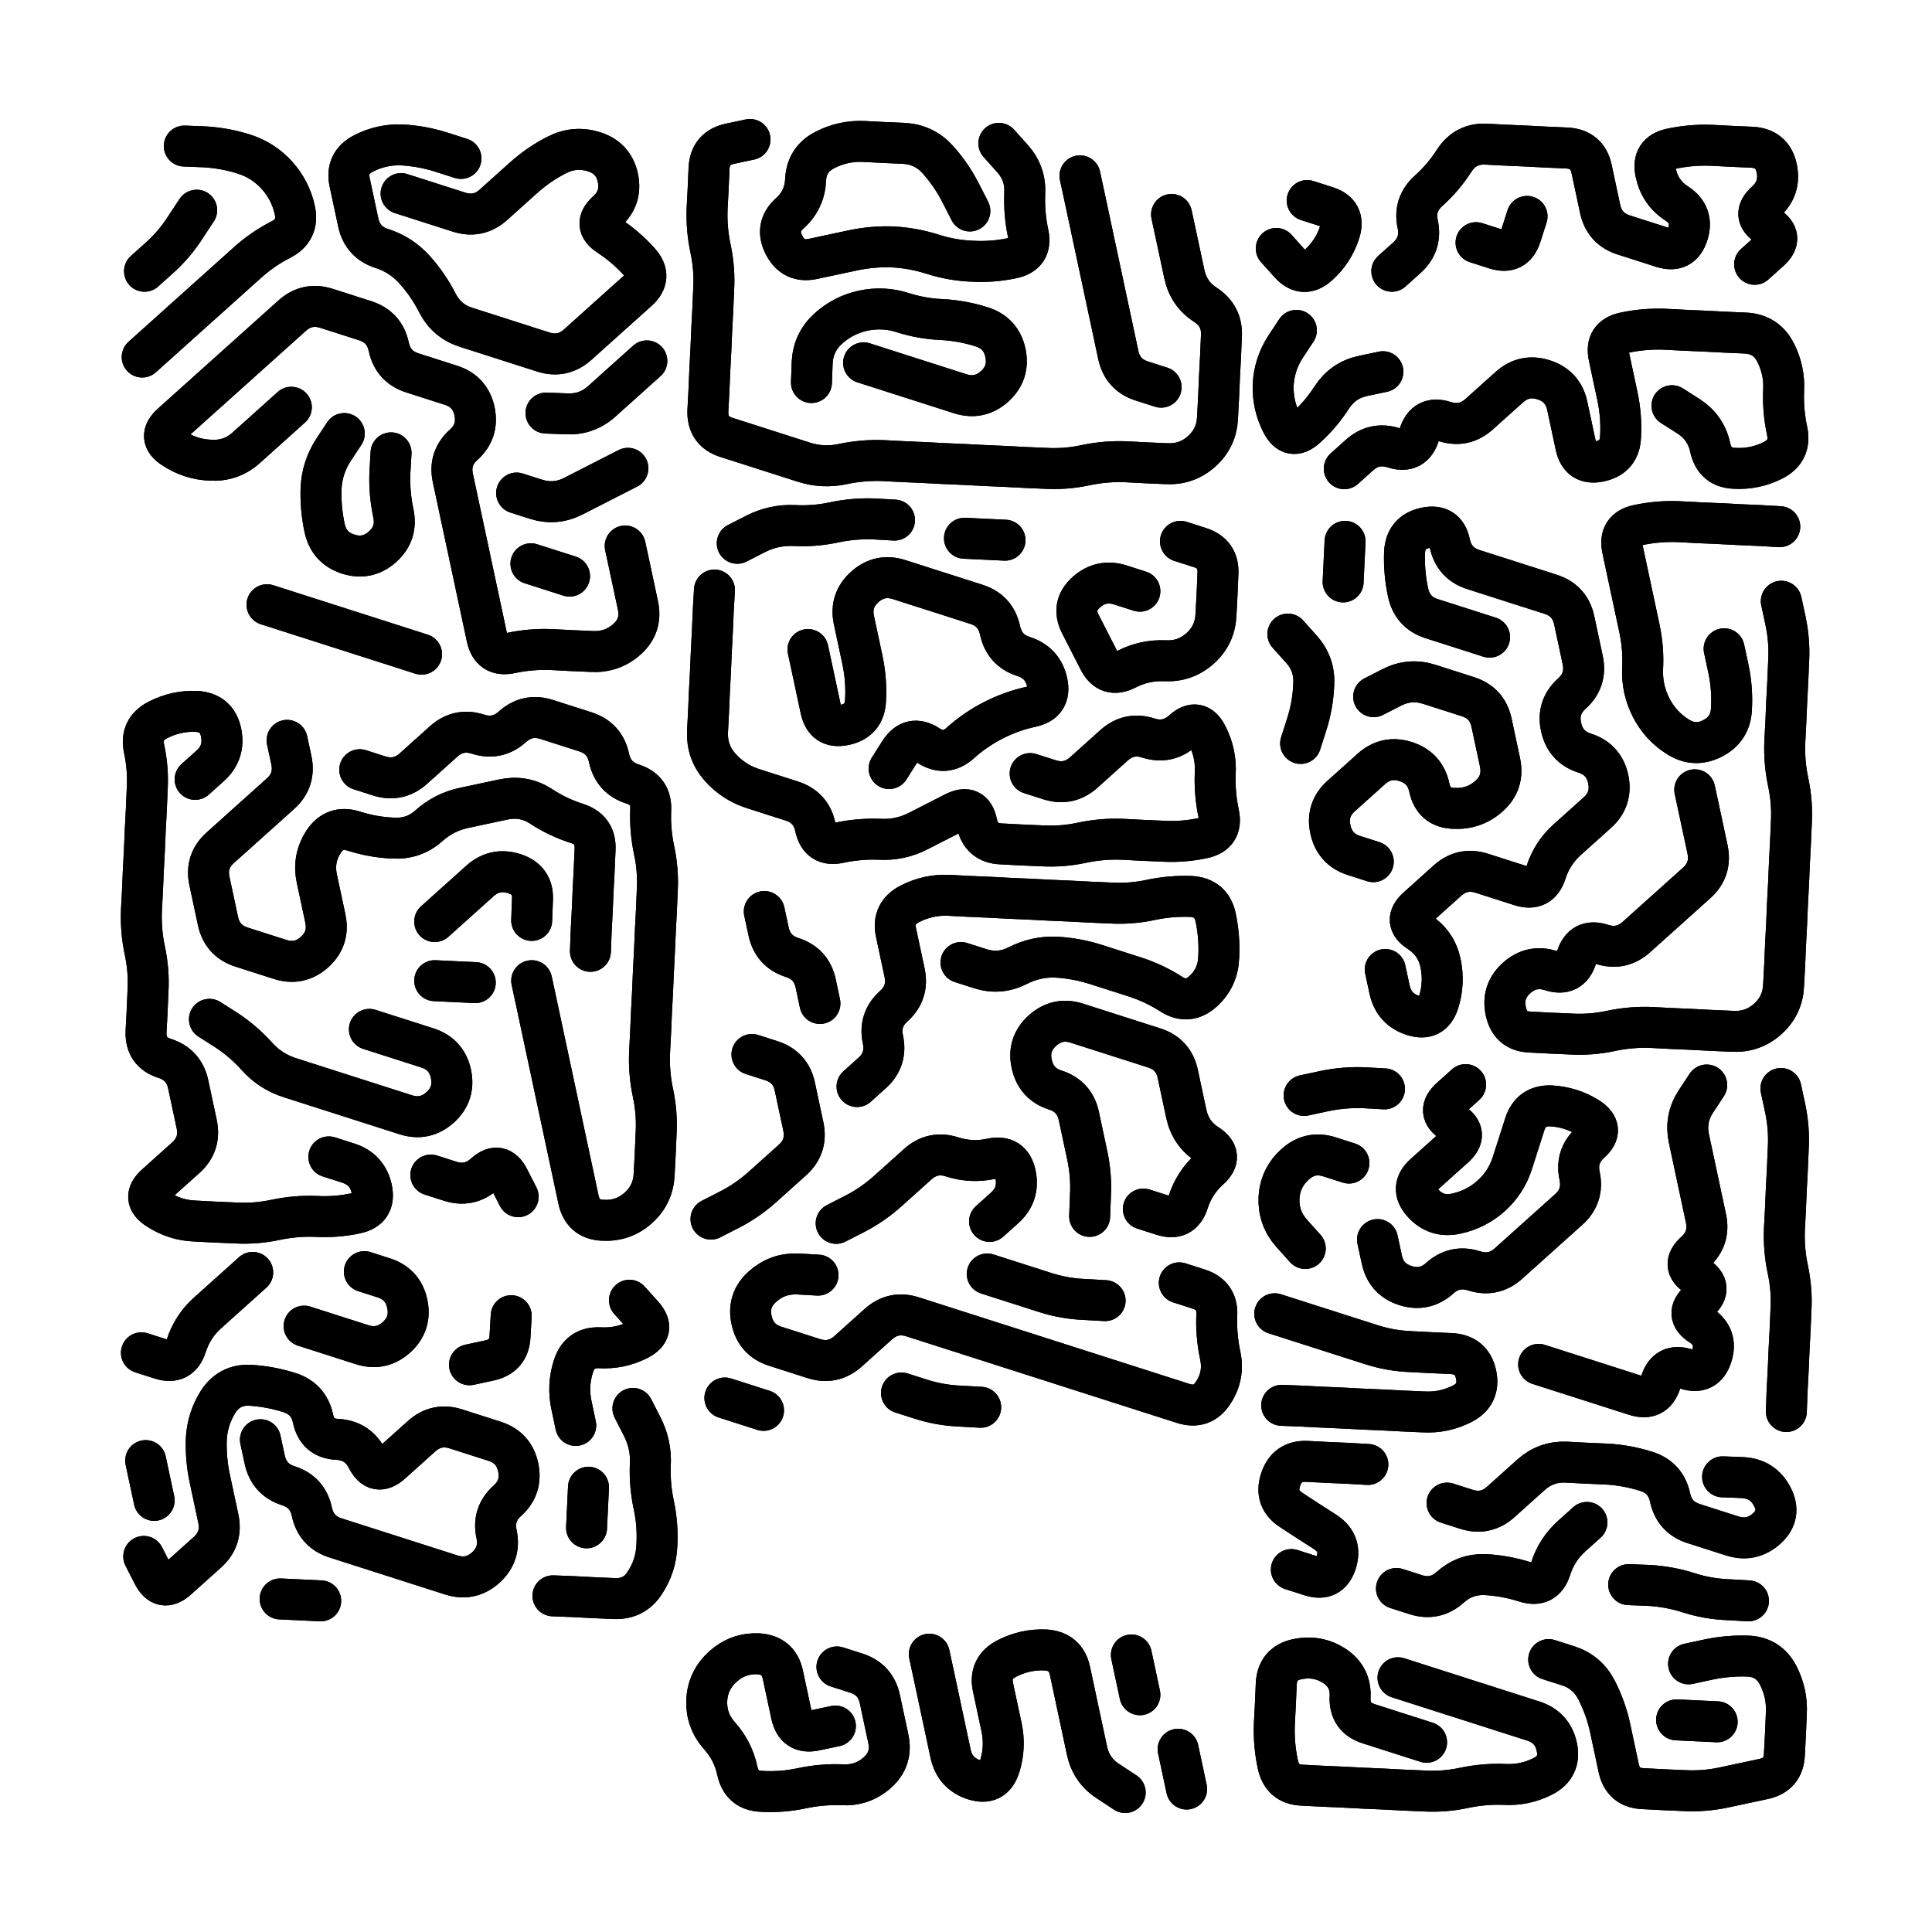 <svg xmlns="http://www.w3.org/2000/svg" viewBox="0 0 5000 5000"><title>Infinite Scribble #2895</title><defs><filter id="piece_2895_1_1_filter" x="-100" y="-100" width="5200" height="5200" filterUnits="userSpaceOnUse"><feGaussianBlur in="SourceGraphic" result="lineShape_1" stdDeviation="5300e-3"/><feColorMatrix in="lineShape_1" result="lineShape" type="matrix" values="1 0 0 0 0  0 1 0 0 0  0 0 1 0 0  0 0 0 6360e-3 -3180e-3"/><feGaussianBlur in="lineShape" result="shrank_blurred" stdDeviation="16000e-3"/><feColorMatrix in="shrank_blurred" result="shrank" type="matrix" values="1 0 0 0 0 0 1 0 0 0 0 0 1 0 0 0 0 0 15800e-3 -10800e-3"/><feColorMatrix in="lineShape" result="border_filled" type="matrix" values="0.5 0 0 0 -0.15  0 0.5 0 0 -0.15  0 0 0.5 0 -0.15  0 0 0 1 0"/><feComposite in="border_filled" in2="shrank" result="border" operator="out"/><feColorMatrix in="lineShape" result="shapes_linestyle" type="matrix" values="1 0 0 0 0  0 1 0 0 0  0 0 1 0 0  0 0 0 1 0"/><feComposite in="shapes_linestyle" in2="shrank" result="shapes_linestyle_cropped" operator="in"/><feComposite in="border" in2="shapes_linestyle_cropped" result="shapes" operator="over"/></filter><filter id="piece_2895_1_1_shadow" x="-100" y="-100" width="5200" height="5200" filterUnits="userSpaceOnUse"><feColorMatrix in="SourceGraphic" result="result_blackened" type="matrix" values="0 0 0 0 0  0 0 0 0 0  0 0 0 0 0  0 0 0 0.8 0"/><feGaussianBlur in="result_blackened" result="result_blurred" stdDeviation="31800e-3"/><feComposite in="SourceGraphic" in2="result_blurred" result="result" operator="over"/></filter><filter id="piece_2895_1_1_overall" x="-100" y="-100" width="5200" height="5200" filterUnits="userSpaceOnUse"><feTurbulence result="background_back_bumps" type="fractalNoise" baseFrequency="32e-3" numOctaves="3"/><feDiffuseLighting in="background_back_bumps" result="background_back" surfaceScale="1" diffuseConstant="2" lighting-color="#555"><feDistantLight azimuth="225" elevation="20"/></feDiffuseLighting><feColorMatrix in="background_back" result="background_backdarkened" type="matrix" values="0.4 0 0 0 0  0 0.4 0 0 0  0 0 0.4 0 0  0 0 0 1 0"/><feMorphology in="SourceGraphic" result="background_glow_1_thicken" operator="dilate" radius="15300e-3"/><feColorMatrix in="background_glow_1_thicken" result="background_glow_1_thicken_colored" type="matrix" values="0 0 0 0 0  0 0 0 0 0  0 0 0 0 0  0 0 0 1 0"/><feGaussianBlur in="background_glow_1_thicken_colored" result="background_glow_1" stdDeviation="45900e-3"/><feMorphology in="SourceGraphic" result="background_glow_2_thicken" operator="dilate" radius="153000e-3"/><feColorMatrix in="background_glow_2_thicken" result="background_glow_2_thicken_colored" type="matrix" values="1.3 0 0 0 0  0 1.3 0 0 0  0 0 1.3 0 0  0 0 0 0.2 0"/><feGaussianBlur in="background_glow_2_thicken_colored" result="background_glow_2" stdDeviation="765000e-3"/><feComposite in="background_glow_1" in2="background_glow_2" result="background_glow" operator="over"/><feBlend in="background_glow" in2="background_backdarkened" result="background" mode="normal"/></filter><clipPath id="piece_2895_1_1_clip"><rect x="0" y="0" width="5000" height="5000"/></clipPath><g id="layer_1" filter="url(#piece_2895_1_1_filter)" stroke-width="106" stroke-linecap="round" fill="none"><path d="M 1618 1413 Q 1618 1413 1629 1464 Q 1640 1516 1651 1567 Q 1662 1619 1623 1654 Q 1584 1689 1531 1686 Q 1479 1684 1426 1681 Q 1374 1679 1322 1690 Q 1271 1701 1260 1649 Q 1249 1598 1238 1546 Q 1227 1495 1216 1443 Q 1205 1392 1194 1340 Q 1183 1289 1172 1237 Q 1161 1186 1200 1151 Q 1239 1116 1228 1064 Q 1217 1013 1167 997 Q 1117 981 1067 965 Q 1017 949 1006 897 Q 995 846 945 830 Q 895 814 845 798 Q 795 782 756 817 Q 717 852 678 887 Q 639 922 600 957 Q 561 992 522 1027 Q 483 1062 444 1097 Q 405 1132 449 1160 Q 493 1189 545 1191 Q 598 1194 637 1159 Q 676 1124 715 1089 L 754 1054 M 1038 501 Q 1038 501 1088 517 Q 1138 533 1188 549 Q 1238 565 1277 530 Q 1316 495 1355 460 Q 1394 425 1441 401 Q 1488 377 1538 393 Q 1588 409 1599 460 Q 1610 512 1571 547 Q 1532 582 1576 610 Q 1620 639 1655 678 Q 1690 717 1651 752 Q 1612 787 1573 822 Q 1534 857 1495 892 Q 1456 927 1406 911 Q 1356 895 1306 879 Q 1256 863 1206 847 Q 1156 831 1132 784 Q 1108 737 1073 698 Q 1038 659 988 643 Q 938 627 927 575 Q 916 524 905 472 Q 894 421 941 397 Q 988 373 1040 375 Q 1093 378 1143 394 L 1193 410 M 1374 1459 L 1474 1491 M 1625 1212 Q 1625 1212 1578 1236 Q 1531 1260 1484 1284 Q 1437 1308 1387 1292 L 1337 1276 M 1012 1172 Q 1012 1172 1009 1224 Q 1007 1277 1018 1328 Q 1029 1380 990 1415 Q 951 1450 901 1434 Q 851 1418 840 1366 Q 829 1315 831 1262 Q 834 1210 862 1166 L 891 1122 M 477 378 Q 477 378 529 380 Q 582 383 632 399 Q 682 415 717 454 Q 752 493 763 544 Q 774 596 727 620 Q 680 644 641 679 Q 602 714 563 749 Q 524 784 485 819 Q 446 854 407 889 L 368 924 M 1413 1069 Q 1413 1069 1465 1071 Q 1518 1074 1557 1039 Q 1596 1004 1635 969 L 1674 934 M 691 1565 Q 691 1565 741 1581 Q 791 1597 841 1613 Q 891 1629 941 1645 Q 991 1661 1041 1677 L 1091 1693 M 509 544 Q 509 544 480 588 Q 452 632 413 667 L 374 702" stroke="hsl(242,100%,79%)"/><path d="M 3032 555 Q 3032 555 3043 606 Q 3054 658 3065 709 Q 3076 761 3120 789 Q 3164 818 3161 870 Q 3159 923 3156 975 Q 3154 1028 3151 1080 Q 3149 1133 3110 1168 Q 3071 1203 3018 1200 Q 2966 1198 2913 1195 Q 2861 1193 2809 1204 Q 2758 1215 2705 1212 Q 2653 1210 2600 1207 Q 2548 1205 2495 1202 Q 2443 1200 2390 1197 Q 2338 1195 2285 1192 Q 2233 1190 2181 1201 Q 2130 1212 2080 1196 Q 2030 1180 1980 1164 Q 1930 1148 1880 1132 Q 1830 1116 1832 1063 Q 1835 1011 1837 958 Q 1840 906 1842 853 Q 1845 801 1847 748 Q 1850 696 1839 644 Q 1828 593 1830 540 Q 1833 488 1835 435 Q 1838 383 1889 372 L 1941 361 M 2235 939 Q 2235 939 2285 955 Q 2335 971 2385 987 Q 2435 1003 2485 1019 Q 2535 1035 2574 1000 Q 2613 965 2602 913 Q 2591 862 2541 846 Q 2491 830 2438 827 Q 2386 825 2336 809 Q 2286 793 2234 804 Q 2183 815 2144 850 Q 2105 885 2102 937 L 2100 990 M 2795 455 Q 2795 455 2806 506 Q 2817 558 2828 609 Q 2839 661 2850 712 Q 2861 764 2872 815 Q 2883 867 2894 918 Q 2905 970 2955 986 L 3005 1002 M 2585 371 Q 2585 371 2620 410 Q 2655 449 2652 501 Q 2650 554 2661 605 Q 2672 657 2620 668 Q 2569 679 2516 676 Q 2464 674 2414 658 Q 2364 642 2311 639 Q 2259 637 2207 648 Q 2156 659 2104 670 Q 2053 681 2029 634 Q 2005 587 2044 552 Q 2083 517 2085 464 Q 2088 412 2135 388 Q 2182 364 2234 366 Q 2287 369 2339 371 Q 2392 374 2427 413 Q 2462 452 2486 499 L 2510 546" stroke="hsl(277,100%,84%)"/><path d="M 3602 702 Q 3602 702 3641 667 Q 3680 632 3669 580 Q 3658 529 3697 494 Q 3736 459 3764 415 Q 3793 371 3845 373 Q 3898 376 3950 378 Q 4003 381 4055 383 Q 4108 386 4119 437 Q 4130 489 4141 540 Q 4152 592 4202 608 Q 4252 624 4302 640 Q 4352 656 4368 606 Q 4384 556 4340 527 Q 4296 499 4285 447 Q 4274 396 4325 385 Q 4377 374 4429 376 Q 4482 379 4534 381 Q 4587 384 4598 435 Q 4609 487 4570 522 Q 4531 557 4575 585 Q 4619 614 4580 649 L 4541 684 M 3820 628 Q 3820 628 3870 644 Q 3920 660 3936 610 L 3952 560 M 3383 519 Q 3383 519 3433 535 Q 3483 551 3467 601 Q 3451 651 3412 686 Q 3373 721 3338 682 L 3303 643" stroke="hsl(333,100%,86%)"/><path d="M 3479 1213 Q 3479 1213 3518 1178 Q 3557 1143 3607 1159 Q 3657 1175 3673 1125 Q 3689 1075 3739 1091 Q 3789 1107 3828 1072 Q 3867 1037 3906 1002 Q 3945 967 3995 983 Q 4045 999 4056 1050 Q 4067 1102 4078 1153 Q 4089 1205 4140 1194 Q 4192 1183 4194 1130 Q 4197 1078 4186 1026 Q 4175 975 4164 923 Q 4153 872 4204 861 Q 4256 850 4308 852 Q 4361 855 4413 857 Q 4466 860 4518 862 Q 4571 865 4595 912 Q 4619 959 4616 1011 Q 4614 1064 4625 1115 Q 4636 1167 4589 1191 Q 4542 1215 4489 1212 Q 4437 1210 4426 1158 Q 4415 1107 4371 1078 L 4327 1050 M 3579 962 Q 3579 962 3527 973 Q 3476 984 3447 1028 Q 3419 1072 3380 1107 Q 3341 1142 3317 1095 Q 3293 1048 3295 995 Q 3298 943 3326 899 L 3355 855" stroke="hsl(357,100%,86%)"/><path d="M 2666 2002 Q 2666 2002 2716 2018 Q 2766 2034 2805 1999 Q 2844 1964 2883 1929 Q 2922 1894 2972 1910 Q 3022 1926 3061 1891 Q 3100 1856 3124 1903 Q 3148 1950 3145 2002 Q 3143 2055 3154 2106 Q 3165 2158 3113 2169 Q 3062 2180 3009 2177 Q 2957 2175 2904 2172 Q 2852 2170 2800 2181 Q 2749 2192 2696 2189 Q 2644 2187 2591 2184 Q 2539 2182 2528 2130 Q 2517 2079 2470 2103 Q 2423 2127 2376 2151 Q 2329 2175 2276 2172 Q 2224 2170 2172 2181 Q 2121 2192 2110 2140 Q 2099 2089 2049 2073 Q 1999 2057 1949 2041 Q 1899 2025 1864 1986 Q 1829 1947 1831 1894 Q 1834 1842 1836 1789 Q 1839 1737 1841 1684 Q 1844 1632 1846 1579 L 1849 1527 M 2091 1681 Q 2091 1681 2102 1732 Q 2113 1784 2124 1835 Q 2135 1887 2186 1876 Q 2238 1865 2240 1812 Q 2243 1760 2232 1708 Q 2221 1657 2210 1605 Q 2199 1554 2238 1519 Q 2277 1484 2327 1500 Q 2377 1516 2427 1532 Q 2477 1548 2527 1564 Q 2577 1580 2588 1631 Q 2599 1683 2649 1699 Q 2699 1715 2710 1766 Q 2721 1818 2669 1829 Q 2618 1840 2571 1864 Q 2524 1888 2485 1923 Q 2446 1958 2402 1929 Q 2358 1901 2329 1945 L 2301 1989 M 2601 1398 L 2496 1393 M 3055 1401 Q 3055 1401 3105 1417 Q 3155 1433 3152 1485 Q 3150 1538 3147 1590 Q 3145 1643 3106 1678 Q 3067 1713 3014 1710 Q 2962 1708 2915 1732 Q 2868 1756 2844 1709 Q 2820 1662 2796 1615 Q 2772 1568 2811 1533 Q 2850 1498 2900 1514 L 2950 1530 M 1908 1406 Q 1908 1406 1955 1382 Q 2002 1358 2054 1360 Q 2107 1363 2158 1352 Q 2210 1341 2262 1343 L 2315 1346" stroke="hsl(300,100%,80%)"/><path d="M 4610 1556 Q 4610 1556 4621 1607 Q 4632 1659 4629 1711 Q 4627 1764 4624 1816 Q 4622 1869 4619 1921 Q 4617 1974 4628 2025 Q 4639 2077 4636 2129 Q 4634 2182 4631 2234 Q 4629 2287 4626 2339 Q 4624 2392 4621 2444 Q 4619 2497 4616 2549 Q 4614 2602 4575 2637 Q 4536 2672 4483 2669 Q 4431 2667 4378 2664 Q 4326 2662 4273 2659 Q 4221 2657 4169 2668 Q 4118 2679 4065 2676 Q 4013 2674 3960 2671 Q 3908 2669 3897 2617 Q 3886 2566 3925 2531 Q 3964 2496 4014 2512 Q 4064 2528 4080 2478 Q 4096 2428 4146 2444 Q 4196 2460 4235 2425 Q 4274 2390 4313 2355 Q 4352 2320 4391 2285 Q 4430 2250 4419 2198 Q 4408 2147 4397 2095 L 4386 2044 M 3585 2509 Q 3585 2509 3596 2560 Q 3607 2612 3657 2628 Q 3707 2644 3723 2594 Q 3739 2544 3728 2492 Q 3717 2441 3673 2412 Q 3629 2384 3668 2349 Q 3707 2314 3746 2279 Q 3785 2244 3835 2260 Q 3885 2276 3935 2292 Q 3985 2308 4001 2258 Q 4017 2208 4056 2173 Q 4095 2138 4134 2103 Q 4173 2068 4162 2016 Q 4151 1965 4101 1949 Q 4051 1933 4040 1881 Q 4029 1830 4068 1795 Q 4107 1760 4096 1708 Q 4085 1657 4074 1605 Q 4063 1554 4013 1538 Q 3963 1522 3913 1506 Q 3863 1490 3813 1474 Q 3763 1458 3752 1406 Q 3741 1355 3689 1366 Q 3638 1377 3635 1429 Q 3633 1482 3644 1533 Q 3655 1585 3705 1601 Q 3755 1617 3805 1633 L 3855 1649 M 3555 1803 Q 3555 1803 3602 1779 Q 3649 1755 3699 1771 Q 3749 1787 3799 1803 Q 3849 1819 3860 1870 Q 3871 1922 3882 1973 Q 3893 2025 3854 2060 Q 3815 2095 3762 2092 Q 3710 2090 3699 2038 Q 3688 1987 3638 1971 Q 3588 1955 3549 1990 Q 3510 2025 3471 2060 Q 3432 2095 3443 2146 Q 3454 2198 3504 2214 L 3554 2230 M 3333 1641 Q 3333 1641 3368 1680 Q 3403 1719 3400 1771 Q 3398 1824 3382 1874 L 3366 1924 M 3481 1401 L 3476 1506 M 4462 1679 Q 4462 1679 4473 1730 Q 4484 1782 4481 1834 Q 4479 1887 4432 1911 Q 4385 1935 4341 1906 Q 4297 1878 4273 1831 Q 4249 1784 4251 1731 Q 4254 1679 4243 1627 Q 4232 1576 4221 1524 Q 4210 1473 4199 1421 Q 4188 1370 4239 1359 Q 4291 1348 4343 1350 Q 4396 1353 4448 1355 Q 4501 1358 4553 1360 L 4606 1363" stroke="hsl(12,100%,82%)"/><path d="M 931 1992 Q 931 1992 981 2008 Q 1031 2024 1070 1989 Q 1109 1954 1148 1919 Q 1187 1884 1237 1900 Q 1287 1916 1326 1881 Q 1365 1846 1415 1862 Q 1465 1878 1515 1894 Q 1565 1910 1576 1961 Q 1587 2013 1637 2029 Q 1687 2045 1684 2097 Q 1682 2150 1693 2201 Q 1704 2253 1701 2305 Q 1699 2358 1696 2410 Q 1694 2463 1691 2515 Q 1689 2568 1686 2620 Q 1684 2673 1681 2725 Q 1679 2778 1690 2829 Q 1701 2881 1698 2933 Q 1696 2986 1693 3038 Q 1691 3091 1652 3126 Q 1613 3161 1560 3158 Q 1508 3156 1497 3104 Q 1486 3053 1475 3001 Q 1464 2950 1453 2898 Q 1442 2847 1431 2795 Q 1420 2744 1409 2692 Q 1398 2641 1387 2589 L 1376 2538 M 743 1916 Q 743 1916 754 1967 Q 765 2019 726 2054 Q 687 2089 648 2124 Q 609 2159 570 2194 Q 531 2229 542 2280 Q 553 2332 564 2383 Q 575 2435 625 2451 Q 675 2467 725 2483 Q 775 2499 814 2464 Q 853 2429 842 2377 Q 831 2326 820 2274 Q 809 2223 837 2179 Q 866 2135 916 2151 Q 966 2167 1018 2169 Q 1071 2172 1110 2137 Q 1149 2102 1200 2091 Q 1252 2080 1303 2069 Q 1355 2058 1399 2086 Q 1443 2115 1493 2131 Q 1543 2147 1540 2199 Q 1538 2252 1535 2304 Q 1533 2357 1530 2409 L 1528 2462 M 1115 3041 Q 1115 3041 1165 3057 Q 1215 3073 1254 3038 Q 1293 3003 1317 3050 L 1341 3097 M 851 2994 Q 851 2994 901 3010 Q 951 3026 962 3077 Q 973 3129 921 3140 Q 870 3151 817 3148 Q 765 3146 713 3157 Q 662 3168 609 3165 Q 557 3163 504 3160 Q 452 3158 408 3129 Q 364 3101 403 3066 Q 442 3031 481 2996 Q 520 2961 509 2909 Q 498 2858 487 2806 Q 476 2755 426 2739 Q 376 2723 378 2670 Q 381 2618 383 2565 Q 386 2513 375 2461 Q 364 2410 366 2357 Q 369 2305 371 2252 Q 374 2200 376 2147 Q 379 2095 381 2042 Q 384 1990 373 1938 Q 362 1887 409 1863 Q 456 1839 508 1841 Q 561 1844 572 1895 Q 583 1947 544 1982 L 505 2017 M 956 2664 Q 956 2664 1006 2680 Q 1056 2696 1106 2712 Q 1156 2728 1167 2779 Q 1178 2831 1139 2866 Q 1100 2901 1050 2885 Q 1000 2869 950 2853 Q 900 2837 850 2821 Q 800 2805 750 2789 Q 700 2773 665 2734 Q 630 2695 586 2666 L 542 2638 M 1125 2385 Q 1125 2385 1164 2350 Q 1203 2315 1242 2280 Q 1281 2245 1331 2261 Q 1381 2277 1378 2329 L 1376 2382 M 1230 2543 L 1125 2538" stroke="hsl(270,100%,74%)"/><path d="M 2959 3129 Q 2959 3129 3009 3145 Q 3059 3161 3075 3111 Q 3091 3061 3130 3026 Q 3169 2991 3125 2962 Q 3081 2934 3070 2882 Q 3059 2831 3048 2779 Q 3037 2728 2987 2712 Q 2937 2696 2887 2680 Q 2837 2664 2787 2648 Q 2737 2632 2698 2667 Q 2659 2702 2670 2753 Q 2681 2805 2731 2821 Q 2781 2837 2792 2888 Q 2803 2940 2814 2991 Q 2825 3043 2822 3095 L 2820 3148 M 1946 2729 Q 1946 2729 1996 2745 Q 2046 2761 2057 2812 Q 2068 2864 2079 2915 Q 2090 2967 2051 3002 Q 2012 3037 1973 3072 Q 1934 3107 1887 3131 L 1840 3155 M 2218 2812 Q 2218 2812 2257 2777 Q 2296 2742 2285 2690 Q 2274 2639 2313 2604 Q 2352 2569 2341 2517 Q 2330 2466 2319 2414 Q 2308 2363 2355 2339 Q 2402 2315 2454 2317 Q 2507 2320 2559 2322 Q 2612 2325 2664 2327 Q 2717 2330 2769 2332 Q 2822 2335 2874 2337 Q 2927 2340 2978 2329 Q 3030 2318 3082 2320 Q 3135 2323 3146 2374 Q 3157 2426 3154 2478 Q 3152 2531 3113 2566 Q 3074 2601 3030 2572 Q 2986 2544 2936 2528 Q 2886 2512 2836 2496 Q 2786 2480 2733 2477 Q 2681 2475 2634 2499 Q 2587 2523 2537 2507 L 2487 2491 M 1978 2359 Q 1978 2359 1989 2410 Q 2000 2462 2050 2478 Q 2100 2494 2111 2545 L 2122 2597 M 2561 3161 Q 2561 3161 2600 3126 Q 2639 3091 2628 3039 Q 2617 2988 2565 2999 Q 2514 3010 2464 2994 Q 2414 2978 2375 3013 Q 2336 3048 2297 3083 Q 2258 3118 2211 3142 L 2164 3166" stroke="hsl(339,100%,74%)"/><path d="M 4609 2817 Q 4609 2817 4620 2868 Q 4631 2920 4628 2972 Q 4626 3025 4623 3077 Q 4621 3130 4618 3182 Q 4616 3235 4627 3286 Q 4638 3338 4635 3390 Q 4633 3443 4630 3495 Q 4628 3548 4625 3600 L 4623 3653 M 3982 3531 Q 3982 3531 4032 3547 Q 4082 3563 4132 3579 Q 4182 3595 4232 3611 Q 4282 3627 4298 3577 Q 4314 3527 4364 3543 Q 4414 3559 4430 3509 Q 4446 3459 4402 3430 Q 4358 3402 4397 3367 Q 4436 3332 4392 3303 Q 4348 3275 4387 3240 Q 4426 3205 4415 3153 Q 4404 3102 4393 3050 Q 4382 2999 4371 2947 Q 4360 2896 4388 2852 L 4417 2808 M 3565 3208 Q 3565 3208 3576 3259 Q 3587 3311 3637 3327 Q 3687 3343 3726 3308 Q 3765 3273 3815 3289 Q 3865 3305 3904 3270 Q 3943 3235 3982 3200 Q 4021 3165 4060 3130 Q 4099 3095 4088 3043 Q 4077 2992 4116 2957 Q 4155 2922 4111 2893 Q 4067 2865 4014 2862 Q 3962 2860 3946 2910 Q 3930 2960 3914 3010 Q 3898 3060 3859 3095 Q 3820 3130 3768 3141 Q 3717 3152 3682 3113 Q 3647 3074 3686 3039 Q 3725 3004 3764 2969 Q 3803 2934 3759 2905 Q 3715 2877 3754 2842 L 3793 2807 M 3299 3400 Q 3299 3400 3349 3416 Q 3399 3432 3449 3448 Q 3499 3464 3549 3480 Q 3599 3496 3651 3498 Q 3704 3501 3756 3503 Q 3809 3506 3820 3557 Q 3831 3609 3784 3633 Q 3737 3657 3684 3654 Q 3632 3652 3579 3649 Q 3527 3647 3474 3644 Q 3422 3642 3369 3639 L 3317 3637 M 3375 2835 Q 3375 2835 3426 2824 Q 3478 2813 3530 2815 L 3583 2818 M 3378 3231 Q 3378 3231 3343 3192 Q 3308 3153 3310 3100 Q 3313 3048 3352 3013 Q 3391 2978 3441 2994 L 3491 3010" stroke="hsl(27,100%,77%)"/><path d="M 674 3726 Q 674 3726 685 3777 Q 696 3829 746 3845 Q 796 3861 807 3912 Q 818 3964 868 3980 Q 918 3996 968 4012 Q 1018 4028 1068 4044 Q 1118 4060 1168 4076 Q 1218 4092 1257 4057 Q 1296 4022 1285 3970 Q 1274 3919 1313 3884 Q 1352 3849 1341 3797 Q 1330 3746 1280 3730 Q 1230 3714 1180 3698 Q 1130 3682 1091 3717 Q 1052 3752 1013 3787 Q 974 3822 950 3775 Q 926 3728 873 3725 Q 821 3723 810 3671 Q 799 3620 749 3604 Q 699 3588 646 3585 Q 594 3583 565 3627 Q 537 3671 534 3723 Q 532 3776 543 3827 Q 554 3879 565 3930 Q 576 3982 537 4017 Q 498 4052 459 4087 Q 420 4122 396 4075 L 372 4028 M 1638 3645 Q 1638 3645 1662 3692 Q 1686 3739 1683 3791 Q 1681 3844 1692 3895 Q 1703 3947 1700 3999 Q 1698 4052 1669 4096 Q 1641 4140 1588 4137 Q 1536 4135 1483 4132 L 1431 4130 M 787 3432 Q 787 3432 837 3448 Q 887 3464 937 3480 Q 987 3496 1026 3461 Q 1065 3426 1054 3374 Q 1043 3323 993 3307 L 943 3291 M 366 3501 Q 366 3501 416 3517 Q 466 3533 482 3483 Q 498 3433 537 3398 Q 576 3363 615 3328 L 654 3293 M 1523 3849 L 1518 3954 M 1629 3365 Q 1629 3365 1664 3404 Q 1699 3443 1652 3467 Q 1605 3491 1552 3488 Q 1500 3486 1484 3536 Q 1468 3586 1479 3637 L 1490 3689 M 377 3780 L 399 3883 M 1323 3405 Q 1323 3405 1320 3457 Q 1318 3510 1266 3521 L 1215 3532 M 725 4138 L 830 4143" stroke="hsl(297,100%,69%)"/><path d="M 3052 3320 Q 3052 3320 3102 3336 Q 3152 3352 3149 3404 Q 3147 3457 3158 3508 Q 3169 3560 3140 3604 Q 3112 3648 3062 3632 Q 3012 3616 2962 3600 Q 2912 3584 2862 3568 Q 2812 3552 2762 3536 Q 2712 3520 2662 3504 Q 2612 3488 2562 3472 Q 2512 3456 2462 3440 Q 2412 3424 2362 3408 Q 2312 3392 2273 3427 Q 2234 3462 2195 3497 Q 2156 3532 2106 3516 Q 2056 3500 2006 3484 Q 1956 3468 1945 3416 Q 1934 3365 1973 3330 Q 2012 3295 2064 3297 L 2117 3300 M 2860 3366 Q 2860 3366 2807 3363 Q 2755 3361 2705 3345 Q 2655 3329 2605 3313 L 2555 3297 M 1876 3618 L 1976 3650 M 2333 3605 Q 2333 3605 2383 3621 Q 2433 3637 2485 3639 L 2538 3642" stroke="hsl(3,100%,71%)"/><path d="M 3745 3890 Q 3745 3890 3795 3906 Q 3845 3922 3884 3887 Q 3923 3852 3962 3817 Q 4001 3782 4053 3784 Q 4106 3787 4158 3789 Q 4211 3792 4261 3808 Q 4311 3824 4322 3875 Q 4333 3927 4383 3943 Q 4433 3959 4483 3975 Q 4533 3991 4572 3956 Q 4611 3921 4587 3874 Q 4563 3827 4510 3824 L 4458 3822 M 4215 4101 Q 4215 4101 4267 4103 Q 4320 4106 4370 4122 Q 4420 4138 4472 4140 L 4525 4143 M 3614 4111 Q 3614 4111 3664 4127 Q 3714 4143 3753 4108 Q 3792 4073 3844 4075 Q 3897 4078 3947 4094 Q 3997 4110 4013 4060 Q 4029 4010 4068 3975 L 4107 3940 M 3342 4062 Q 3342 4062 3392 4078 Q 3442 4094 3458 4044 Q 3474 3994 3430 3965 Q 3386 3937 3342 3908 Q 3298 3880 3314 3830 Q 3330 3780 3382 3782 Q 3435 3785 3487 3787 L 3540 3790" stroke="hsl(37,100%,74%)"/><path d="M 3049 4527 L 3071 4630 M 2405 4281 Q 2405 4281 2416 4332 Q 2427 4384 2438 4435 Q 2449 4487 2460 4538 Q 2471 4590 2521 4606 Q 2571 4622 2587 4572 Q 2603 4522 2592 4470 Q 2581 4419 2570 4367 Q 2559 4316 2606 4292 Q 2653 4268 2705 4270 Q 2758 4273 2769 4324 Q 2780 4376 2791 4427 Q 2802 4479 2813 4530 Q 2824 4582 2868 4610 L 2912 4639 M 2166 4314 Q 2166 4314 2216 4330 Q 2266 4346 2277 4397 Q 2288 4449 2299 4500 Q 2310 4552 2271 4587 Q 2232 4622 2179 4619 Q 2127 4617 2075 4628 Q 2024 4639 1971 4636 Q 1919 4634 1908 4582 Q 1897 4531 1862 4492 Q 1827 4453 1829 4400 Q 1832 4348 1871 4313 Q 1910 4278 1962 4280 Q 2015 4283 2026 4334 Q 2037 4386 2048 4437 Q 2059 4489 2110 4478 L 2162 4467 M 2950 4386 L 2928 4283" stroke="hsl(16,100%,67%)"/><path d="M 3618 4342 Q 3618 4342 3668 4358 Q 3718 4374 3768 4390 Q 3818 4406 3868 4422 Q 3918 4438 3968 4454 Q 4018 4470 4029 4521 Q 4040 4573 3993 4597 Q 3946 4621 3893 4618 Q 3841 4616 3789 4627 Q 3738 4638 3685 4635 Q 3633 4633 3580 4630 Q 3528 4628 3475 4625 Q 3423 4623 3370 4620 Q 3318 4618 3307 4566 Q 3296 4515 3298 4462 Q 3301 4410 3303 4357 Q 3306 4305 3357 4294 Q 3409 4283 3453 4311 Q 3497 4340 3494 4392 Q 3492 4445 3542 4461 Q 3592 4477 3642 4493 L 3692 4509 M 4370 4306 Q 4370 4306 4421 4295 Q 4473 4284 4525 4286 Q 4578 4289 4602 4336 Q 4626 4383 4623 4435 Q 4621 4488 4618 4540 Q 4616 4593 4564 4604 Q 4513 4615 4461 4626 Q 4410 4637 4357 4634 Q 4305 4632 4252 4629 Q 4200 4627 4189 4575 Q 4178 4524 4167 4472 Q 4156 4421 4132 4374 Q 4108 4327 4058 4311 L 4008 4295 M 4339 4451 L 4444 4456" stroke="hsl(43,100%,71%)"/></g></defs><g filter="url(#piece_2895_1_1_overall)" clip-path="url(#piece_2895_1_1_clip)"><use href="#layer_1"/></g><g clip-path="url(#piece_2895_1_1_clip)"><use href="#layer_1" filter="url(#piece_2895_1_1_shadow)"/></g></svg>